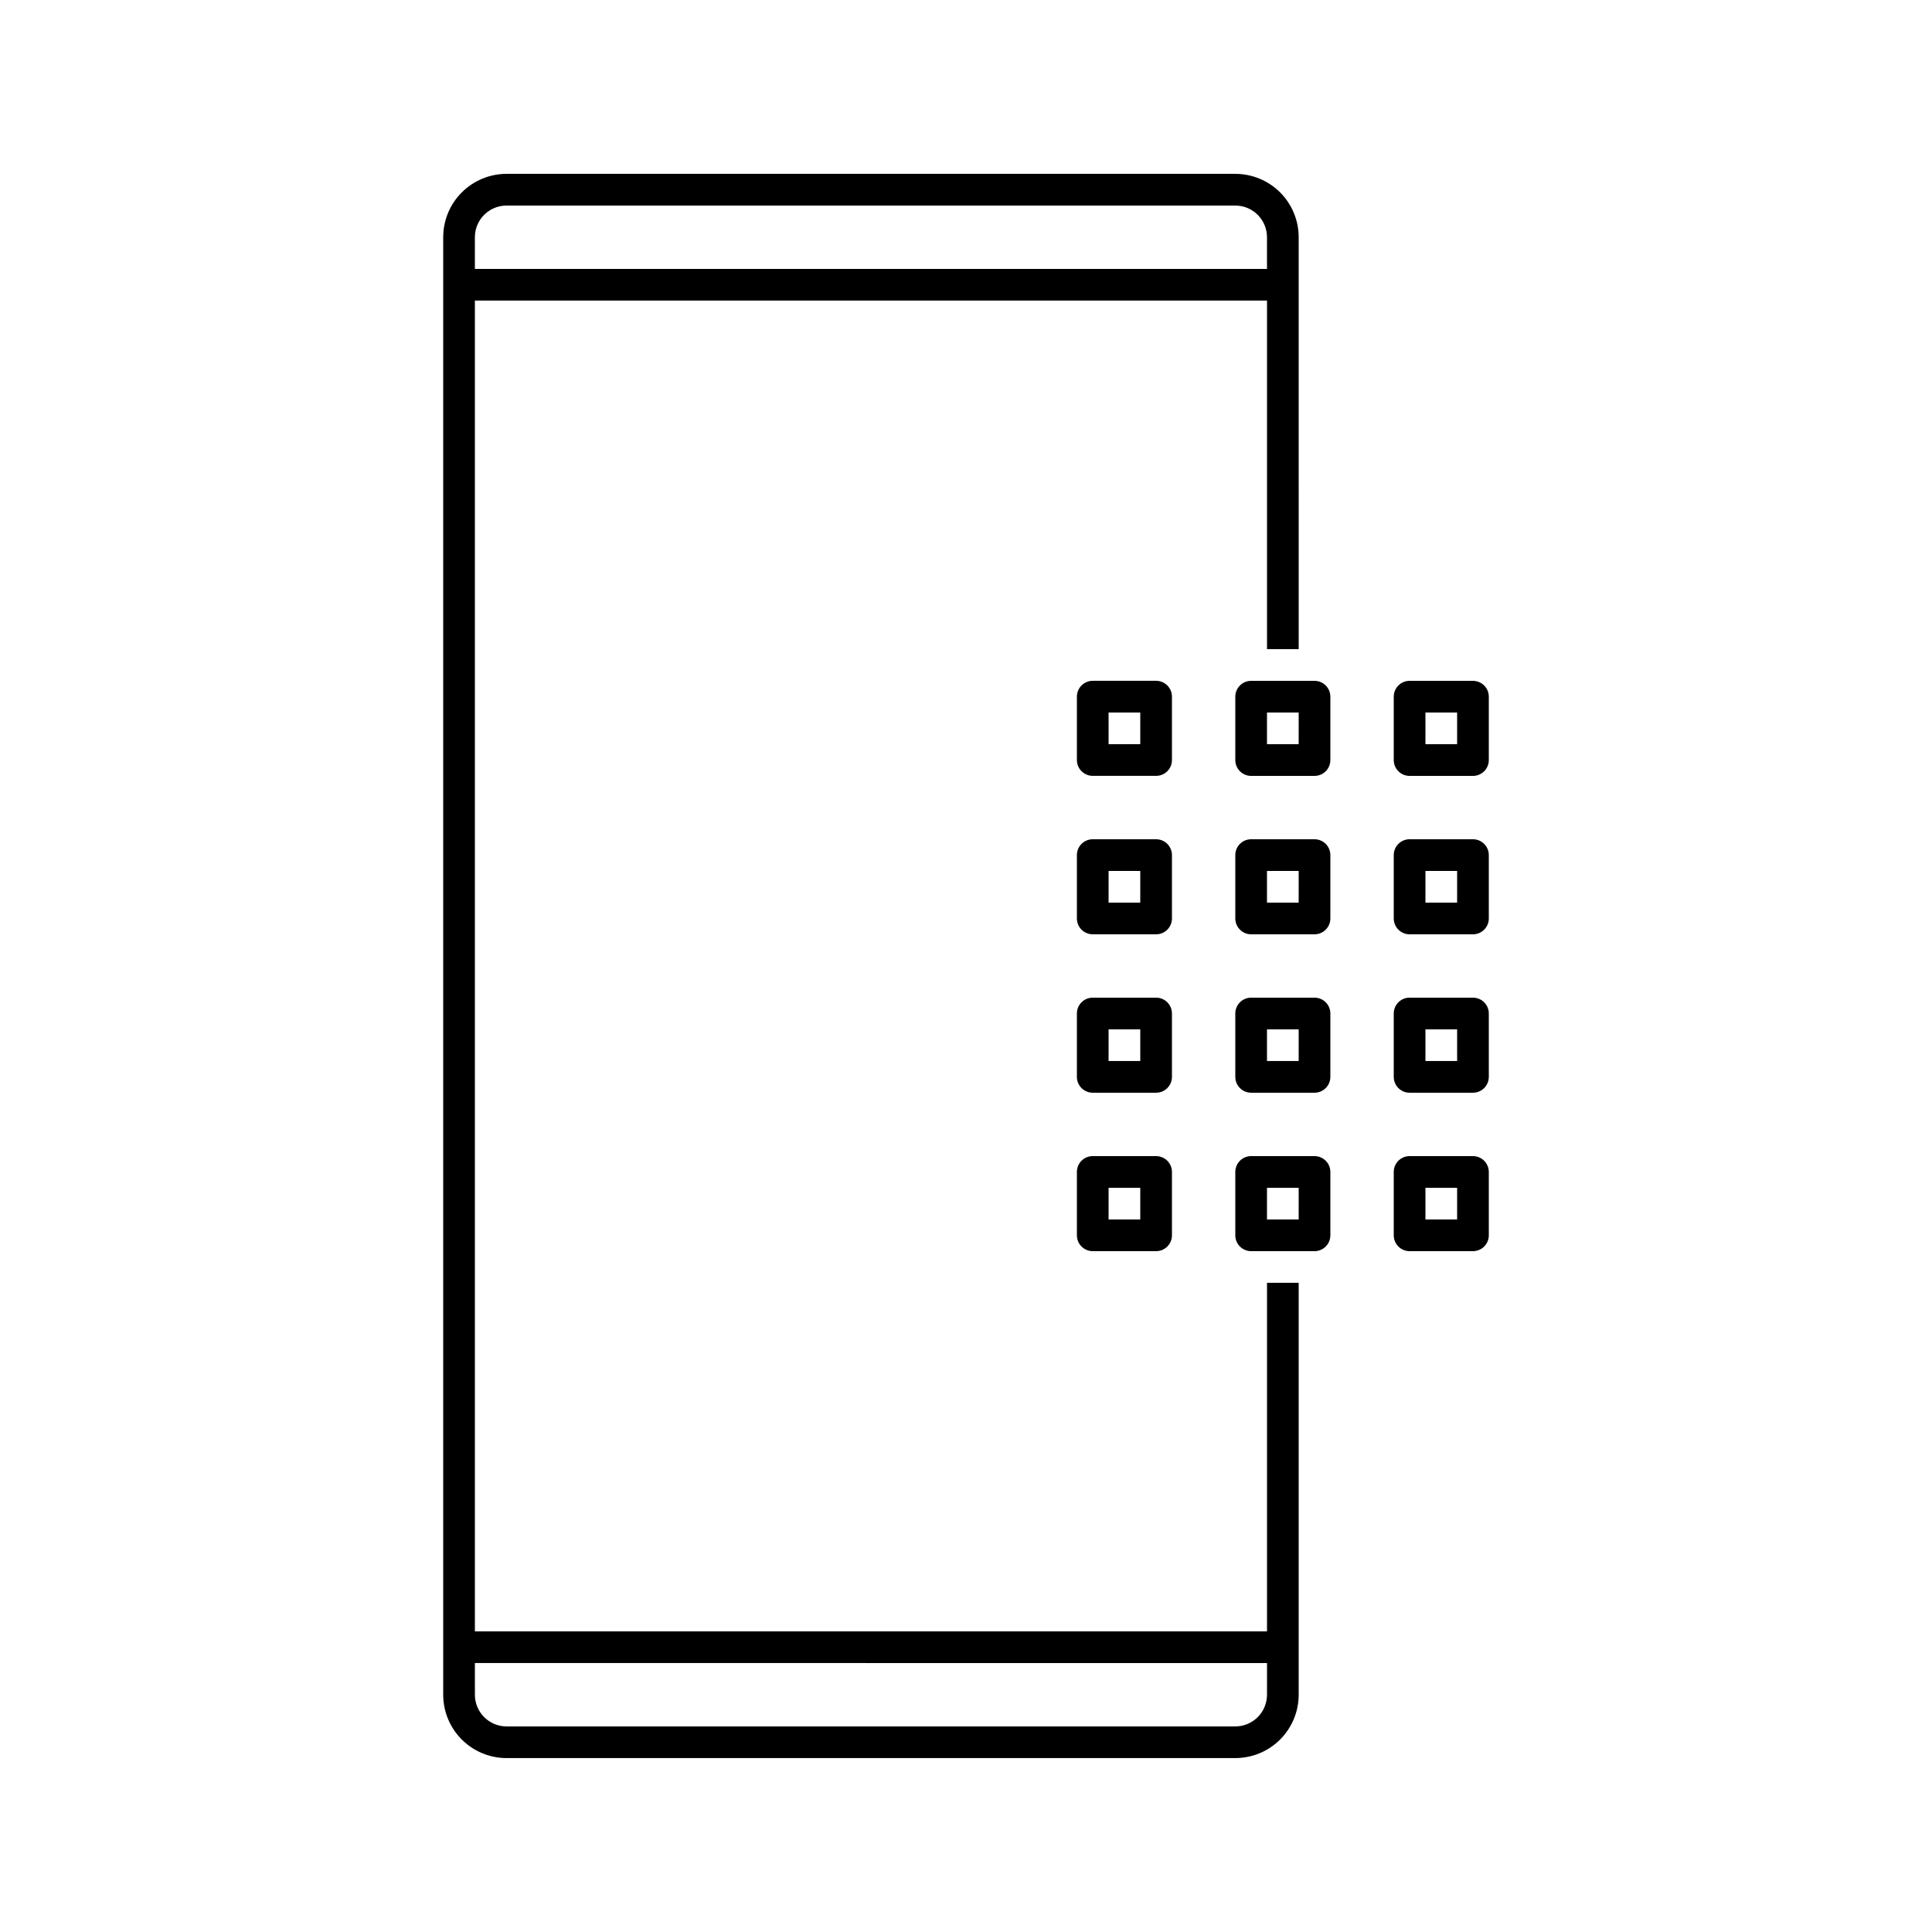 <?xml version="1.0" encoding="UTF-8"?>
<!-- Uploaded to: SVG Repo, www.svgrepo.com, Generator: SVG Repo Mixer Tools -->
<svg fill="#000000" width="800px" height="800px" version="1.1" viewBox="144 144 512 512" xmlns="http://www.w3.org/2000/svg">
 <g>
  <path d="m454.58 328.62c0-1.113-0.441-2.18-1.23-2.969-0.785-0.785-1.855-1.23-2.969-1.23h-16.793c-2.32 0-4.199 1.883-4.199 4.199v16.793c0 1.113 0.441 2.184 1.23 2.969 0.789 0.789 1.855 1.23 2.969 1.23h16.793c1.113 0 2.184-0.441 2.969-1.23 0.789-0.785 1.23-1.855 1.23-2.969zm-8.398 12.594-8.395 0.004v-8.398h8.398z"/>
  <path d="m492.36 324.43h-16.793c-2.32 0-4.199 1.883-4.199 4.199v16.793c0 1.113 0.441 2.184 1.23 2.969 0.785 0.789 1.855 1.23 2.969 1.23h16.793c1.113 0 2.184-0.441 2.969-1.23 0.789-0.785 1.23-1.855 1.23-2.969v-16.793c0-1.113-0.441-2.18-1.23-2.969-0.785-0.785-1.855-1.23-2.969-1.23zm-4.199 16.793-8.395 0.004v-8.398h8.398z"/>
  <path d="m534.35 324.43h-16.793c-2.32 0-4.199 1.883-4.199 4.199v16.793c0 1.113 0.441 2.184 1.23 2.969 0.785 0.789 1.855 1.23 2.969 1.23h16.793c1.113 0 2.18-0.441 2.969-1.23 0.789-0.785 1.23-1.855 1.23-2.969v-16.793c0-1.113-0.441-2.18-1.23-2.969-0.789-0.785-1.855-1.23-2.969-1.23zm-4.199 16.793-8.395 0.004v-8.398h8.398z"/>
  <path d="m454.58 370.61c0-1.113-0.441-2.18-1.23-2.969-0.785-0.785-1.855-1.23-2.969-1.23h-16.793c-2.32 0-4.199 1.879-4.199 4.199v16.793c0 1.113 0.441 2.184 1.23 2.969 0.789 0.789 1.855 1.23 2.969 1.23h16.793c1.113 0 2.184-0.441 2.969-1.23 0.789-0.785 1.23-1.855 1.23-2.969zm-8.398 12.594h-8.395v-8.395h8.398z"/>
  <path d="m492.36 366.41h-16.793c-2.32 0-4.199 1.879-4.199 4.199v16.793c0 1.113 0.441 2.184 1.23 2.969 0.785 0.789 1.855 1.23 2.969 1.23h16.793c1.113 0 2.184-0.441 2.969-1.23 0.789-0.785 1.23-1.855 1.23-2.969v-16.793c0-1.113-0.441-2.18-1.23-2.969-0.785-0.785-1.855-1.23-2.969-1.23zm-4.199 16.793h-8.395v-8.395h8.398z"/>
  <path d="m534.35 366.41h-16.793c-2.32 0-4.199 1.879-4.199 4.199v16.793c0 1.113 0.441 2.184 1.23 2.969 0.785 0.789 1.855 1.23 2.969 1.23h16.793c1.113 0 2.18-0.441 2.969-1.23 0.789-0.785 1.23-1.855 1.23-2.969v-16.793c0-1.113-0.441-2.18-1.23-2.969-0.789-0.785-1.855-1.23-2.969-1.23zm-4.199 16.793h-8.395v-8.395h8.398z"/>
  <path d="m454.58 412.59c0-1.113-0.441-2.18-1.23-2.969-0.785-0.789-1.855-1.23-2.969-1.23h-16.793c-2.32 0-4.199 1.879-4.199 4.199v16.793c0 1.113 0.441 2.184 1.23 2.969 0.789 0.789 1.855 1.23 2.969 1.23h16.793c1.113 0 2.184-0.441 2.969-1.23 0.789-0.785 1.23-1.855 1.23-2.969zm-8.398 12.594h-8.395v-8.395h8.398z"/>
  <path d="m492.36 408.39h-16.793c-2.32 0-4.199 1.879-4.199 4.199v16.793c0 1.113 0.441 2.184 1.23 2.969 0.785 0.789 1.855 1.23 2.969 1.23h16.793c1.113 0 2.184-0.441 2.969-1.23 0.789-0.785 1.23-1.855 1.23-2.969v-16.793c0-1.113-0.441-2.18-1.23-2.969-0.785-0.789-1.855-1.23-2.969-1.23zm-4.199 16.793h-8.395v-8.395h8.398z"/>
  <path d="m534.35 408.39h-16.793c-2.32 0-4.199 1.879-4.199 4.199v16.793c0 1.113 0.441 2.184 1.23 2.969 0.785 0.789 1.855 1.23 2.969 1.23h16.793c1.113 0 2.18-0.441 2.969-1.23 0.789-0.785 1.23-1.855 1.23-2.969v-16.793c0-1.113-0.441-2.18-1.23-2.969-0.789-0.789-1.855-1.23-2.969-1.23zm-4.199 16.793h-8.395v-8.395h8.398z"/>
  <path d="m450.38 450.38h-16.793c-2.32 0-4.199 1.879-4.199 4.199v16.793c0 1.113 0.441 2.184 1.23 2.969 0.789 0.789 1.855 1.23 2.969 1.23h16.793c1.113 0 2.184-0.441 2.969-1.23 0.789-0.785 1.23-1.855 1.23-2.969v-16.793c0-1.113-0.441-2.18-1.23-2.969-0.785-0.789-1.855-1.23-2.969-1.23zm-4.199 16.793h-8.395v-8.395h8.398z"/>
  <path d="m492.36 450.38h-16.793c-2.32 0-4.199 1.879-4.199 4.199v16.793c0 1.113 0.441 2.184 1.23 2.969 0.785 0.789 1.855 1.23 2.969 1.23h16.793c1.113 0 2.184-0.441 2.969-1.23 0.789-0.785 1.23-1.855 1.23-2.969v-16.793c0-1.113-0.441-2.18-1.23-2.969-0.785-0.789-1.855-1.23-2.969-1.23zm-4.199 16.793h-8.395v-8.395h8.398z"/>
  <path d="m479.77 576.33h-209.92v-352.67h209.92v92.367h8.398l-0.004-109.16c0-4.453-1.77-8.727-4.918-11.875-3.148-3.148-7.422-4.918-11.875-4.918h-193.12c-4.457 0-8.727 1.77-11.875 4.918-3.152 3.148-4.922 7.422-4.922 11.875v386.25c0 4.453 1.77 8.727 4.922 11.875 3.148 3.148 7.418 4.918 11.875 4.918h193.12c4.453 0 8.727-1.77 11.875-4.918 3.148-3.148 4.918-7.422 4.918-11.875v-109.16h-8.395zm-209.92-369.46c0-4.637 3.758-8.395 8.398-8.395h193.12c2.227 0 4.363 0.883 5.938 2.457 1.574 1.574 2.461 3.711 2.461 5.938v8.398h-209.92zm209.92 386.25c0 2.227-0.887 4.363-2.461 5.938-1.574 1.574-3.711 2.461-5.938 2.461h-193.12c-4.641 0-8.398-3.762-8.398-8.398v-8.398l209.92 0.004z"/>
  <path d="m534.35 450.38h-16.793c-2.32 0-4.199 1.879-4.199 4.199v16.793c0 1.113 0.441 2.184 1.23 2.969 0.785 0.789 1.855 1.23 2.969 1.23h16.793c1.113 0 2.18-0.441 2.969-1.23 0.789-0.785 1.23-1.855 1.23-2.969v-16.793c0-1.113-0.441-2.18-1.23-2.969-0.789-0.789-1.855-1.23-2.969-1.23zm-4.199 16.793h-8.395v-8.395h8.398z"/>
 </g>
</svg>